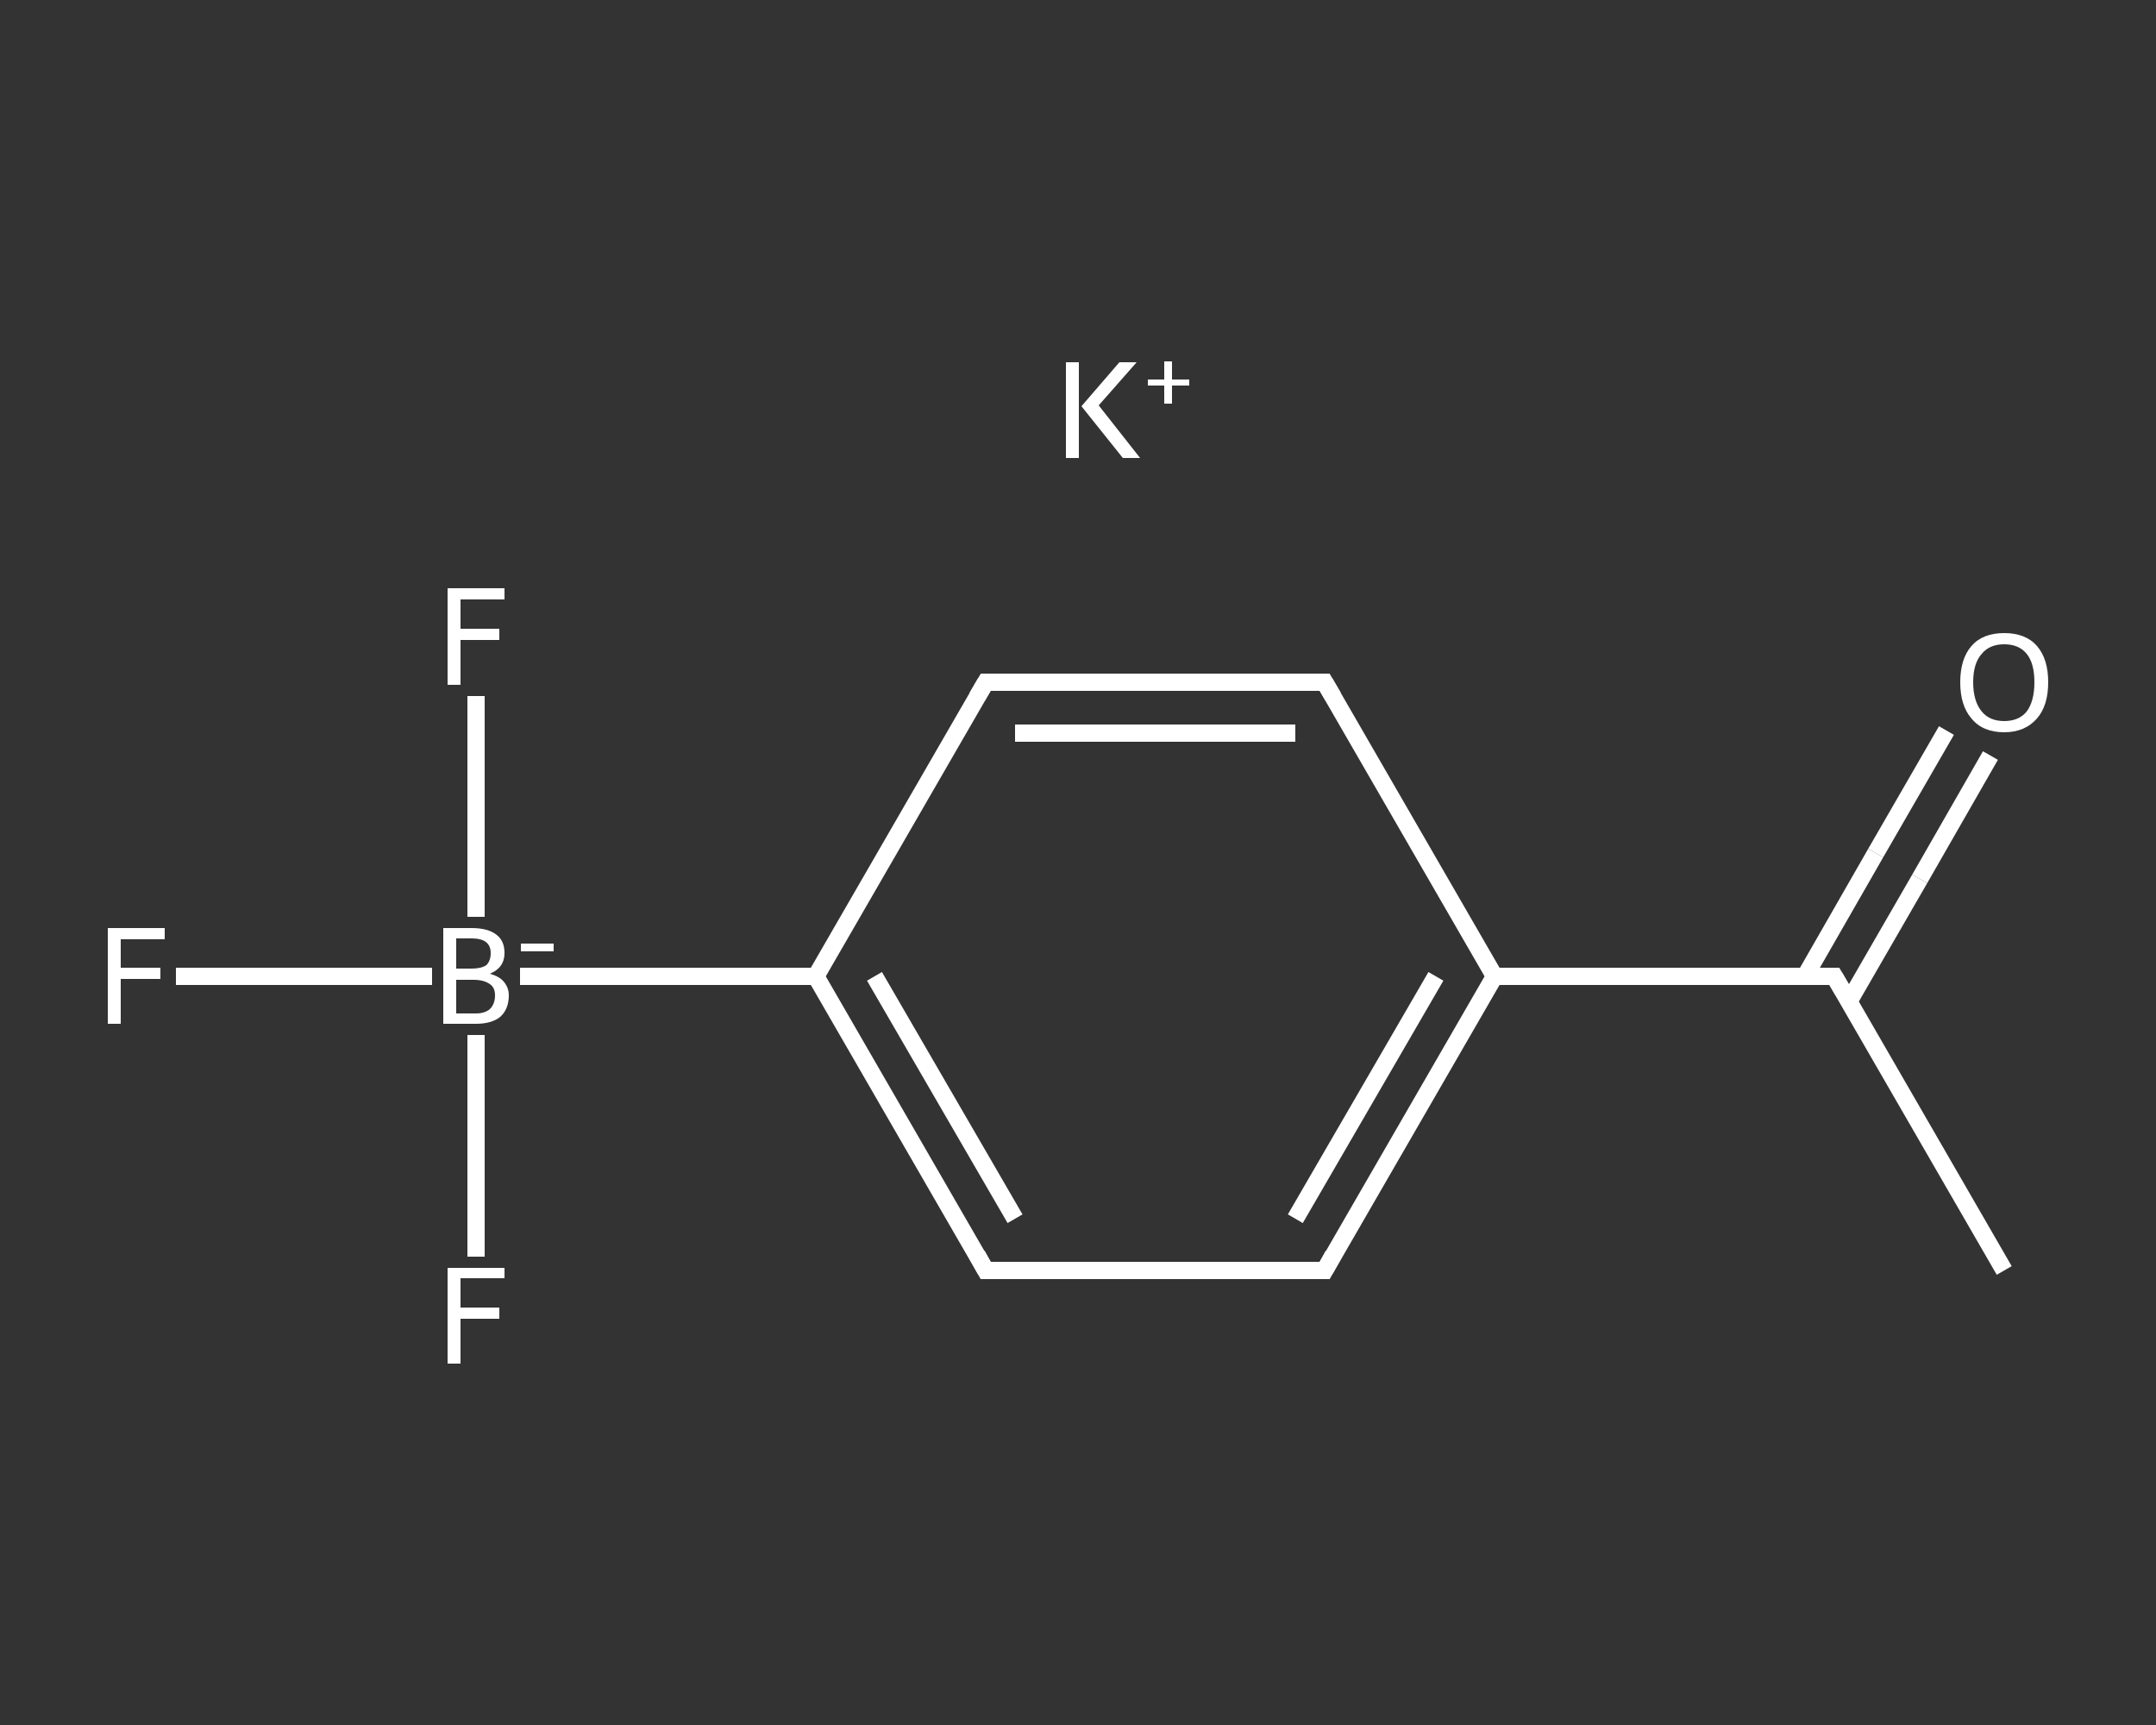 <?xml version='1.0' encoding='iso-8859-1'?>
<svg version='1.1' baseProfile='full'
              xmlns='http://www.w3.org/2000/svg'
                      xmlns:rdkit='http://www.rdkit.org/xml'
                      xmlns:xlink='http://www.w3.org/1999/xlink'
                  xml:space='preserve'
width='250px' height='200px' viewBox='0 0 250 200'>
<rect x="0" y="0" width="250" height="200" fill="#333333" stroke="none"/>
<!-- END OF HEADER -->
<rect style='opacity:1.0;fill:transparent;stroke:none' width='250.0' height='200.0' x='0.0' y='0.0'> </rect>
<path class='bond-0 atom-0 atom-1' d='M 232.4,147.3 L 212.7,113.2' style='fill:none;fill-rule:evenodd;stroke:#FFFFFF;stroke-width:2.0px;stroke-linecap:butt;stroke-linejoin:miter;stroke-opacity:1' />
<path class='bond-1 atom-1 atom-2' d='M 214.4,116.1 L 222.6,101.9' style='fill:none;fill-rule:evenodd;stroke:#FFFFFF;stroke-width:2.0px;stroke-linecap:butt;stroke-linejoin:miter;stroke-opacity:1' />
<path class='bond-1 atom-1 atom-2' d='M 222.6,101.9 L 230.8,87.6' style='fill:none;fill-rule:evenodd;stroke:#FFFFFF;stroke-width:2.0px;stroke-linecap:butt;stroke-linejoin:miter;stroke-opacity:1' />
<path class='bond-1 atom-1 atom-2' d='M 209.3,113.2 L 217.5,98.9' style='fill:none;fill-rule:evenodd;stroke:#FFFFFF;stroke-width:2.0px;stroke-linecap:butt;stroke-linejoin:miter;stroke-opacity:1' />
<path class='bond-1 atom-1 atom-2' d='M 217.5,98.9 L 225.7,84.7' style='fill:none;fill-rule:evenodd;stroke:#FFFFFF;stroke-width:2.0px;stroke-linecap:butt;stroke-linejoin:miter;stroke-opacity:1' />
<path class='bond-2 atom-1 atom-3' d='M 212.7,113.2 L 173.3,113.2' style='fill:none;fill-rule:evenodd;stroke:#FFFFFF;stroke-width:2.0px;stroke-linecap:butt;stroke-linejoin:miter;stroke-opacity:1' />
<path class='bond-3 atom-3 atom-4' d='M 173.3,113.2 L 153.6,147.3' style='fill:none;fill-rule:evenodd;stroke:#FFFFFF;stroke-width:2.0px;stroke-linecap:butt;stroke-linejoin:miter;stroke-opacity:1' />
<path class='bond-3 atom-3 atom-4' d='M 166.5,113.2 L 150.2,141.3' style='fill:none;fill-rule:evenodd;stroke:#FFFFFF;stroke-width:2.0px;stroke-linecap:butt;stroke-linejoin:miter;stroke-opacity:1' />
<path class='bond-4 atom-4 atom-5' d='M 153.6,147.3 L 114.3,147.3' style='fill:none;fill-rule:evenodd;stroke:#FFFFFF;stroke-width:2.0px;stroke-linecap:butt;stroke-linejoin:miter;stroke-opacity:1' />
<path class='bond-5 atom-5 atom-6' d='M 114.3,147.3 L 94.6,113.2' style='fill:none;fill-rule:evenodd;stroke:#FFFFFF;stroke-width:2.0px;stroke-linecap:butt;stroke-linejoin:miter;stroke-opacity:1' />
<path class='bond-5 atom-5 atom-6' d='M 117.7,141.3 L 101.4,113.2' style='fill:none;fill-rule:evenodd;stroke:#FFFFFF;stroke-width:2.0px;stroke-linecap:butt;stroke-linejoin:miter;stroke-opacity:1' />
<path class='bond-6 atom-6 atom-7' d='M 94.6,113.2 L 60.3,113.2' style='fill:none;fill-rule:evenodd;stroke:#FFFFFF;stroke-width:2.0px;stroke-linecap:butt;stroke-linejoin:miter;stroke-opacity:1' />
<path class='bond-7 atom-7 atom-8' d='M 50.1,113.2 L 35.3,113.2' style='fill:none;fill-rule:evenodd;stroke:#FFFFFF;stroke-width:2.0px;stroke-linecap:butt;stroke-linejoin:miter;stroke-opacity:1' />
<path class='bond-7 atom-7 atom-8' d='M 35.3,113.2 L 20.4,113.2' style='fill:none;fill-rule:evenodd;stroke:#FFFFFF;stroke-width:2.0px;stroke-linecap:butt;stroke-linejoin:miter;stroke-opacity:1' />
<path class='bond-8 atom-7 atom-9' d='M 55.2,106.3 L 55.2,93.5' style='fill:none;fill-rule:evenodd;stroke:#FFFFFF;stroke-width:2.0px;stroke-linecap:butt;stroke-linejoin:miter;stroke-opacity:1' />
<path class='bond-8 atom-7 atom-9' d='M 55.2,93.5 L 55.2,80.7' style='fill:none;fill-rule:evenodd;stroke:#FFFFFF;stroke-width:2.0px;stroke-linecap:butt;stroke-linejoin:miter;stroke-opacity:1' />
<path class='bond-9 atom-7 atom-10' d='M 55.2,120.0 L 55.2,132.8' style='fill:none;fill-rule:evenodd;stroke:#FFFFFF;stroke-width:2.0px;stroke-linecap:butt;stroke-linejoin:miter;stroke-opacity:1' />
<path class='bond-9 atom-7 atom-10' d='M 55.2,132.8 L 55.2,145.7' style='fill:none;fill-rule:evenodd;stroke:#FFFFFF;stroke-width:2.0px;stroke-linecap:butt;stroke-linejoin:miter;stroke-opacity:1' />
<path class='bond-10 atom-6 atom-11' d='M 94.6,113.2 L 114.3,79.1' style='fill:none;fill-rule:evenodd;stroke:#FFFFFF;stroke-width:2.0px;stroke-linecap:butt;stroke-linejoin:miter;stroke-opacity:1' />
<path class='bond-11 atom-11 atom-12' d='M 114.3,79.1 L 153.6,79.1' style='fill:none;fill-rule:evenodd;stroke:#FFFFFF;stroke-width:2.0px;stroke-linecap:butt;stroke-linejoin:miter;stroke-opacity:1' />
<path class='bond-11 atom-11 atom-12' d='M 117.7,85.0 L 150.2,85.0' style='fill:none;fill-rule:evenodd;stroke:#FFFFFF;stroke-width:2.0px;stroke-linecap:butt;stroke-linejoin:miter;stroke-opacity:1' />
<path class='bond-12 atom-12 atom-3' d='M 153.6,79.1 L 173.3,113.2' style='fill:none;fill-rule:evenodd;stroke:#FFFFFF;stroke-width:2.0px;stroke-linecap:butt;stroke-linejoin:miter;stroke-opacity:1' />
<path d='M 213.7,114.9 L 212.7,113.2 L 210.7,113.2' style='fill:none;stroke:#FFFFFF;stroke-width:2.0px;stroke-linecap:butt;stroke-linejoin:miter;stroke-opacity:1;' />
<path d='M 154.6,145.5 L 153.6,147.3 L 151.7,147.3' style='fill:none;stroke:#FFFFFF;stroke-width:2.0px;stroke-linecap:butt;stroke-linejoin:miter;stroke-opacity:1;' />
<path d='M 116.2,147.3 L 114.3,147.3 L 113.3,145.5' style='fill:none;stroke:#FFFFFF;stroke-width:2.0px;stroke-linecap:butt;stroke-linejoin:miter;stroke-opacity:1;' />
<path d='M 113.3,80.8 L 114.3,79.1 L 116.2,79.1' style='fill:none;stroke:#FFFFFF;stroke-width:2.0px;stroke-linecap:butt;stroke-linejoin:miter;stroke-opacity:1;' />
<path d='M 151.7,79.1 L 153.6,79.1 L 154.6,80.8' style='fill:none;stroke:#FFFFFF;stroke-width:2.0px;stroke-linecap:butt;stroke-linejoin:miter;stroke-opacity:1;' />
<path class='atom-2' d='M 227.3 79.1
Q 227.3 76.4, 228.6 74.9
Q 229.9 73.4, 232.4 73.4
Q 234.9 73.4, 236.2 74.9
Q 237.5 76.4, 237.5 79.1
Q 237.5 81.8, 236.2 83.3
Q 234.8 84.9, 232.4 84.9
Q 229.9 84.9, 228.6 83.3
Q 227.3 81.8, 227.3 79.1
M 232.4 83.6
Q 234.1 83.6, 235.0 82.5
Q 235.9 81.3, 235.9 79.1
Q 235.9 76.9, 235.0 75.8
Q 234.1 74.7, 232.4 74.7
Q 230.7 74.7, 229.8 75.8
Q 228.8 76.9, 228.8 79.1
Q 228.8 81.3, 229.8 82.5
Q 230.7 83.6, 232.4 83.6
' fill='#FFFFFF'/>
<path class='atom-7' d='M 56.8 112.9
Q 57.9 113.2, 58.4 113.8
Q 59.0 114.5, 59.0 115.4
Q 59.0 117.0, 58.0 117.9
Q 57.0 118.7, 55.2 118.7
L 51.4 118.7
L 51.4 107.6
L 54.7 107.6
Q 56.6 107.6, 57.6 108.4
Q 58.5 109.1, 58.5 110.5
Q 58.5 112.2, 56.8 112.9
M 52.9 108.8
L 52.9 112.3
L 54.7 112.3
Q 55.8 112.3, 56.4 111.9
Q 56.9 111.4, 56.9 110.5
Q 56.9 108.8, 54.7 108.8
L 52.9 108.8
M 55.2 117.5
Q 56.2 117.5, 56.8 117.0
Q 57.4 116.4, 57.4 115.4
Q 57.4 114.5, 56.8 114.1
Q 56.1 113.6, 54.9 113.6
L 52.9 113.6
L 52.9 117.5
L 55.2 117.5
' fill='#FFFFFF'/>
<path class='atom-7' d='M 60.4 109.4
L 64.2 109.4
L 64.2 110.3
L 60.4 110.3
L 60.4 109.4
' fill='#FFFFFF'/>
<path class='atom-8' d='M 12.5 107.6
L 19.1 107.6
L 19.1 108.9
L 14.0 108.9
L 14.0 112.2
L 18.6 112.2
L 18.6 113.5
L 14.0 113.5
L 14.0 118.7
L 12.5 118.7
L 12.5 107.6
' fill='#FFFFFF'/>
<path class='atom-9' d='M 51.9 68.2
L 58.5 68.2
L 58.5 69.5
L 53.4 69.5
L 53.4 72.9
L 57.9 72.9
L 57.9 74.2
L 53.4 74.2
L 53.4 79.4
L 51.9 79.4
L 51.9 68.2
' fill='#FFFFFF'/>
<path class='atom-10' d='M 51.9 147.0
L 58.5 147.0
L 58.5 148.2
L 53.4 148.2
L 53.4 151.6
L 57.9 151.6
L 57.9 152.9
L 53.4 152.9
L 53.4 158.1
L 51.9 158.1
L 51.9 147.0
' fill='#FFFFFF'/>
<path class='atom-13' d='M 123.6 42.0
L 125.1 42.0
L 125.1 53.1
L 123.6 53.1
L 123.6 42.0
M 129.8 42.0
L 131.8 42.0
L 127.4 47.0
L 132.2 53.1
L 130.2 53.1
L 125.4 47.1
L 129.8 42.0
' fill='#FFFFFF'/>
<path class='atom-13' d='M 133.1 44.0
L 135.0 44.0
L 135.0 41.9
L 135.9 41.9
L 135.9 44.0
L 137.9 44.0
L 137.9 44.7
L 135.9 44.7
L 135.9 46.8
L 135.0 46.8
L 135.0 44.7
L 133.1 44.7
L 133.1 44.0
' fill='#FFFFFF'/>
</svg>
